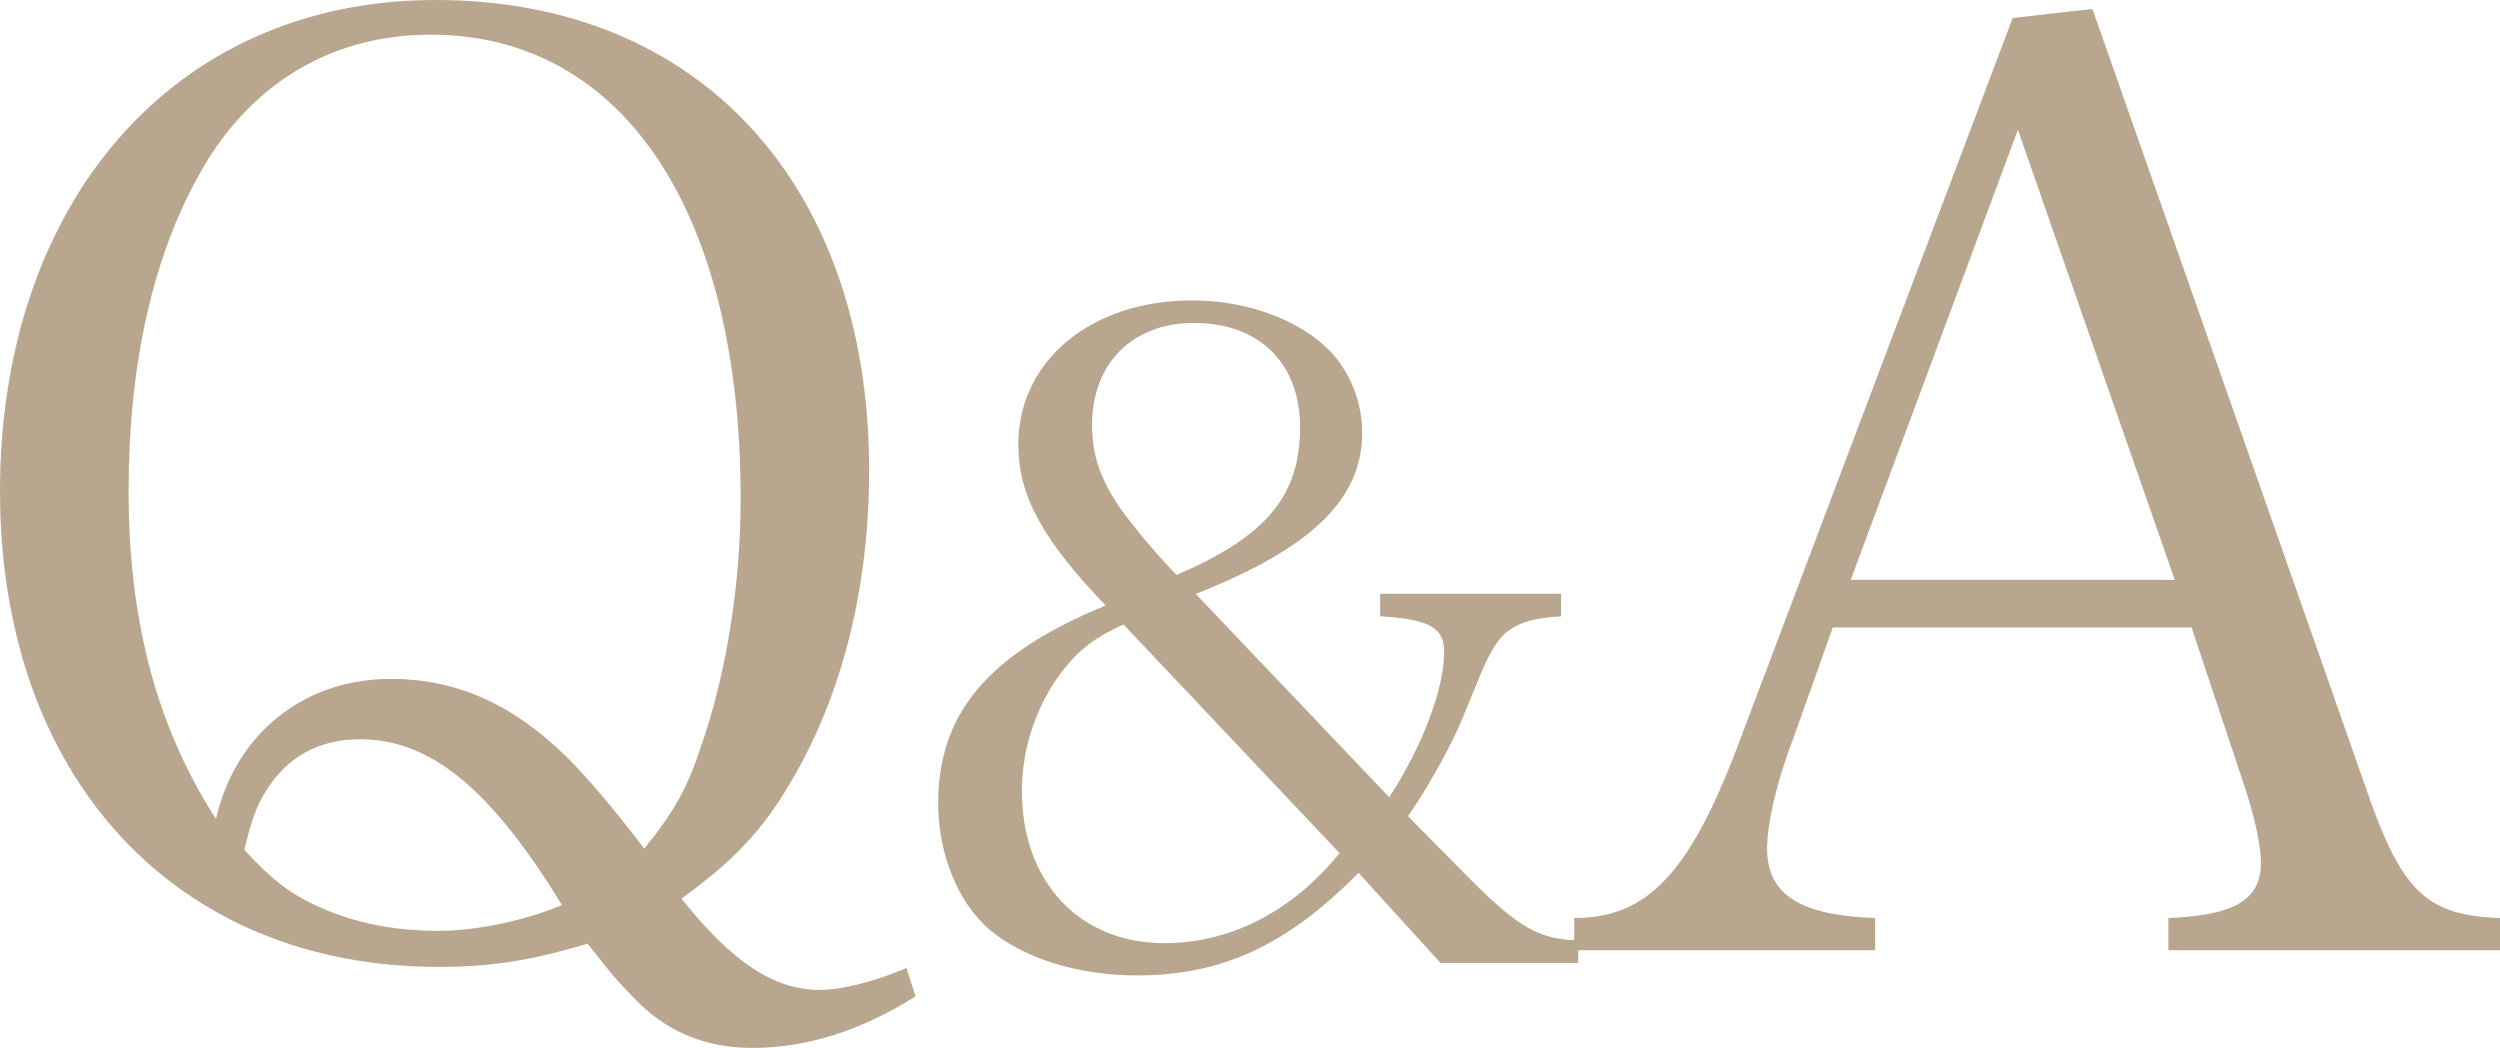 <?xml version="1.0" encoding="UTF-8"?> <svg xmlns="http://www.w3.org/2000/svg" id="Layer_2" viewBox="0 0 251.74 105.52"><g id="Layer_1-2"><path d="M92.18,100.34c-5.57,3.5-11.01,5.18-16.44,5.18-4.79,0-8.81-1.68-12.04-5.18-1.42-1.42-2.2-2.33-4.53-5.31-5.7,1.68-9.58,2.33-15.02,2.33C17.61,97.36,0,78.2,0,49.46S17.22,0,43.89,0s43.63,18.77,43.63,47.38c0,11.78-2.72,22.79-8.03,31.59-2.72,4.66-5.7,7.77-10.87,11.52,5.18,6.47,9.32,9.19,13.98,9.19,2.07,0,5.31-.78,8.68-2.2l.91,2.85ZM39.36,68.36c6.47,0,12.17,2.46,17.61,7.77,2.33,2.33,4.53,4.92,7.9,9.32,2.98-3.63,4.4-6.22,5.7-10.23,2.59-7.38,4.01-16.44,4.01-24.99,0-29-11.91-46.74-31.2-46.74-9.84,0-17.99,4.79-23.05,13.6-4.92,8.54-7.38,19.55-7.38,32.37s2.72,23.56,8.8,33.01c1.94-8.54,8.8-14.11,17.61-14.11M36.25,74.44c-4.14,0-7.38,1.81-9.45,5.18-.9,1.42-1.42,2.72-2.2,5.95,3.11,3.37,4.92,4.66,8.29,6.09,3.5,1.42,7.12,2.07,11.27,2.07,3.88,0,8.67-1.03,12.43-2.59-7.12-11.65-13.21-16.7-20.33-16.7" style="fill:#b9a68e; stroke-width:0px;"></path><path d="M157.19,59.79v2.27c-2.72.18-3.9.54-5.16,1.36-.91.54-1.72,1.81-2.54,3.54q-.18.36-2.18,5.26c-1.09,2.72-3.62,7.25-5.53,9.97l6.26,6.34c4.89,4.89,6.98,6.07,10.88,6.16v2.27h-13.87l-8.25-9.07c-7.16,7.25-13.69,10.33-22.3,10.33-5.98,0-11.42-1.72-14.87-4.62-3.17-2.72-5.16-7.62-5.16-12.69,0-9.06,4.99-15.05,16.86-19.94-6.34-6.61-8.79-11.06-8.79-16.22,0-8.43,7.34-14.5,17.5-14.5,4.89,0,9.7,1.54,12.87,4.17,2.63,2.09,4.26,5.62,4.26,9.15,0,6.71-5.17,11.69-16.77,16.23l19.49,20.48c3.35-5.16,5.53-10.88,5.53-14.68,0-2.45-1.63-3.26-6.44-3.54v-2.27h18.22ZM113.14,62.88c-2.81,1.27-4.26,2.36-5.89,4.35-2.72,3.35-4.35,7.89-4.35,12.42,0,9.15,5.8,15.32,14.32,15.32,6.71,0,12.87-3.17,17.67-9.06l-21.75-23.02ZM130.91,43.03c0-6.44-4.08-10.51-10.7-10.51-6.17,0-10.24,4.08-10.24,10.24,0,3.72,1.18,6.53,4.44,10.51,1.09,1.45,3.99,4.62,4.08,4.62,9.06-3.9,12.42-7.97,12.42-14.86" style="fill:#b9a68e; stroke-width:0px;"></path><path d="M180.4,74.83c-1.55,4.14-2.46,8.16-2.46,10.62,0,4.66,3.36,6.73,10.88,6.99v3.24h-30.3v-3.24c7.38,0,11.65-4.53,16.57-17.61L202.67,1.81l8.03-.91,27.45,78.2c3.62,10.62,6.08,13.08,13.6,13.34v3.24h-33.4v-3.24c6.6-.26,9.32-1.81,9.32-5.57,0-1.55-.52-4.14-1.55-7.38l-5.44-16.31h-36.12l-4.15,11.65ZM203.19,13.08l-16.83,45.31h32.63l-15.79-45.31Z" style="fill:#b9a68e; stroke-width:0px;"></path></g></svg> 